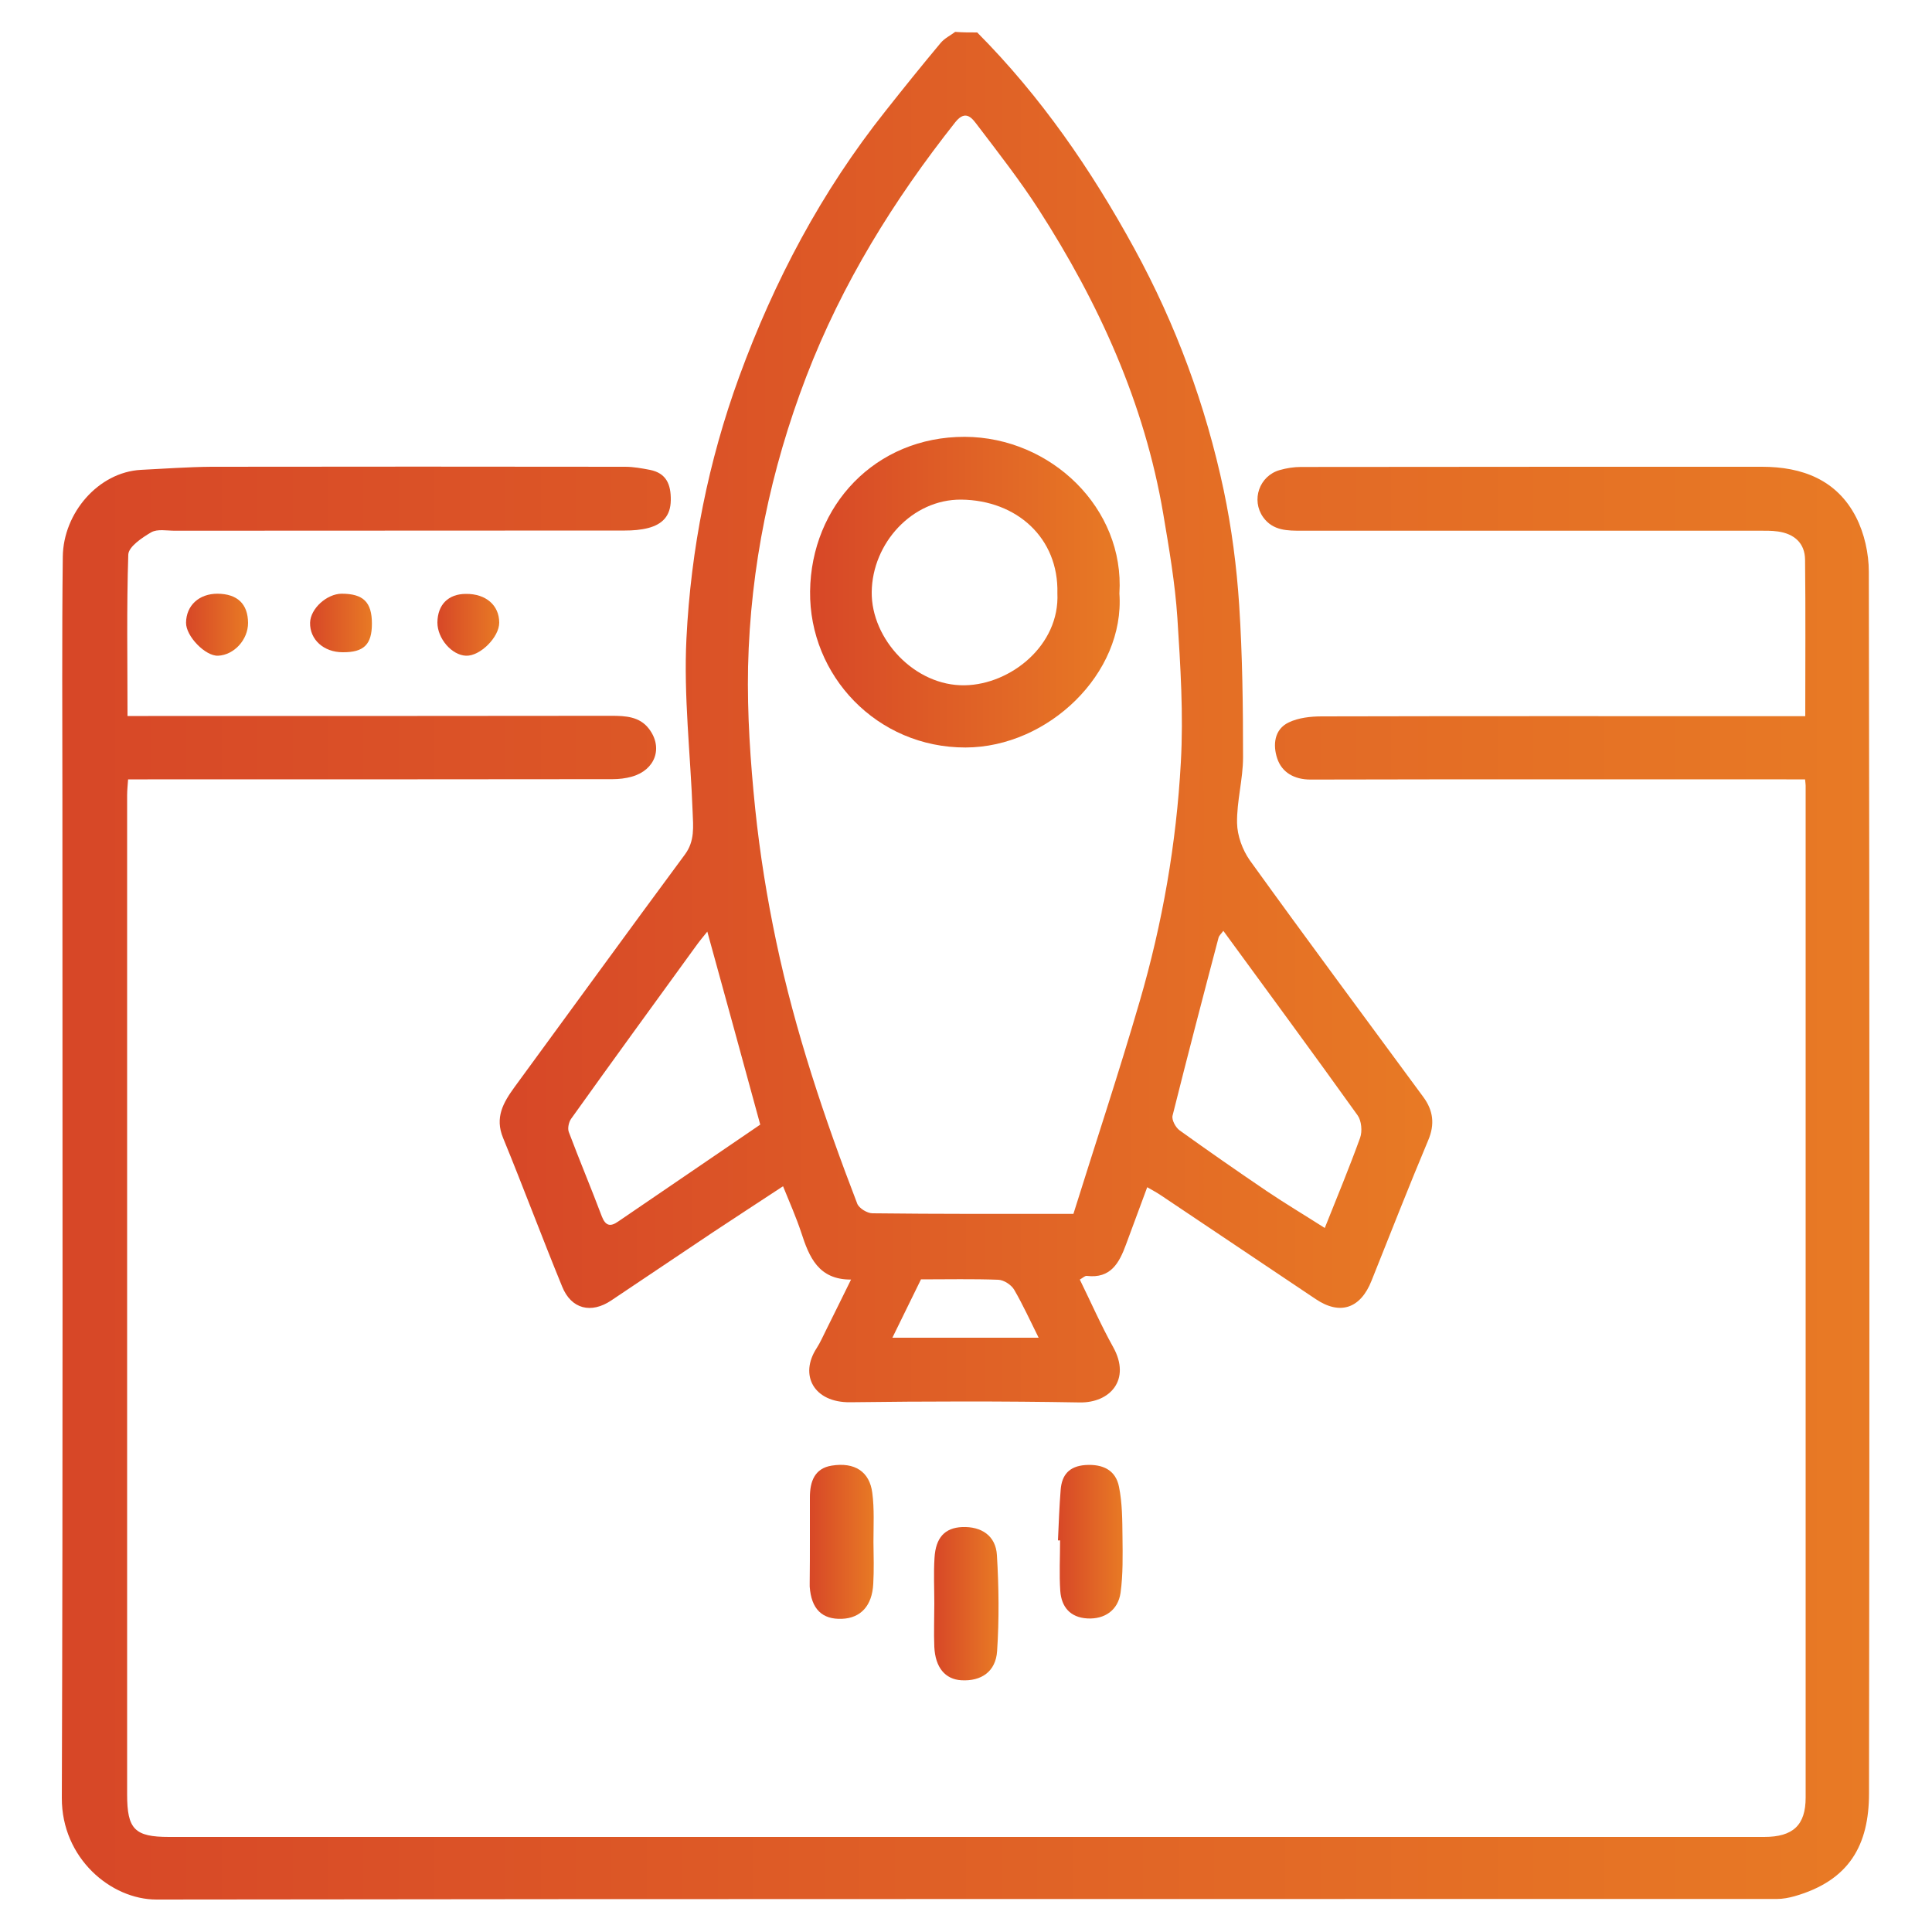 <?xml version="1.0" encoding="utf-8"?>
<!-- Generator: Adobe Illustrator 27.7.0, SVG Export Plug-In . SVG Version: 6.00 Build 0)  -->
<svg version="1.1" id="Layer_1" xmlns="http://www.w3.org/2000/svg" xmlns:xlink="http://www.w3.org/1999/xlink" x="0px" y="0px"
	 viewBox="0 0 100 100" style="enable-background:new 0 0 100 100;" xml:space="preserve">
<style type="text/css">
	.st0{fill:url(#SVGID_1_);}
	.st1{fill:url(#SVGID_00000023269772610419755020000002987627471174620549_);}
	.st2{fill:url(#SVGID_00000131358416929636610100000009939211094096988037_);}
	.st3{fill:url(#SVGID_00000024679981449217509370000007912168364904004002_);}
	.st4{fill:url(#SVGID_00000043417537289919796810000011523617283825232268_);}
	.st5{fill:url(#SVGID_00000041263686387971795930000002551838086492772280_);}
	.st6{fill:url(#SVGID_00000071550643736255976720000011144090428433852596_);}
	.st7{fill:url(#SVGID_00000080904346164621091550000014455865466608485026_);}
	.st8{fill:#010101;}
	.st9{fill:#060606;}
	.st10{fill:#020202;}
	.st11{fill:#030303;}
	.st12{fill:#080808;}
	.st13{fill:#090808;}
	.st14{fill:#070707;}
	.st15{fill:#010201;}
	.st16{fill:#A4A1A1;}
	.st17{fill:url(#SVGID_00000115516501373486450540000018318678155315912342_);}
	.st18{fill:url(#SVGID_00000121983502258293093360000009825524953958904478_);}
	.st19{fill:url(#SVGID_00000020372026726225972580000000432372781032547226_);}
	.st20{fill:url(#SVGID_00000007413040598516472460000004253014581845551511_);}
	.st21{fill:url(#SVGID_00000124158632281805884210000001584376838984249277_);}
	.st22{fill:url(#SVGID_00000135690366658841686210000002163511336754317712_);}
	.st23{fill:url(#SVGID_00000052814953661215919880000004599718597584763528_);}
	.st24{fill:url(#SVGID_00000163052432530080378760000001042743614462700182_);}
	.st25{fill:url(#SVGID_00000039833822426063480570000015614622696260903353_);}
	.st26{fill:url(#SVGID_00000003783534149663908350000014264415784476872876_);}
	.st27{fill:url(#SVGID_00000141449891703259297330000009665931713310821014_);}
	.st28{fill:url(#SVGID_00000028283996981355031650000005487985009574313379_);}
	.st29{fill:url(#SVGID_00000029744072978775715210000015682461386270114966_);}
	.st30{fill:url(#SVGID_00000078040460839569833640000001682014122511606967_);}
	.st31{fill:url(#SVGID_00000160164635994769280560000012434382329952502166_);}
	.st32{fill:url(#SVGID_00000002359902078481198970000003233762467633927596_);}
	.st33{fill:#C9C7C7;}
	.st34{fill:#8F8C8C;}
	.st35{fill:#7D7A7A;}
	.st36{fill:#E0DEDF;}
	.st37{fill:url(#SVGID_00000130644132905165956140000013135309108632491964_);}
	.st38{fill:url(#SVGID_00000019641330807664251930000004394194221492447392_);}
	.st39{fill:url(#SVGID_00000173155551093084363810000005602054741660673696_);}
	.st40{fill:url(#SVGID_00000057142557349819129330000014881717918361548198_);}
	.st41{fill:url(#SVGID_00000041980012415505551280000007066245320745016249_);}
	.st42{fill:url(#SVGID_00000145027116788723005970000010959945925782966923_);}
	.st43{fill:url(#SVGID_00000034071272493644621460000014999106829891511466_);}
	.st44{fill:url(#SVGID_00000136396511626411925170000016176430770223623347_);}
	.st45{fill:url(#SVGID_00000139262157666335652660000005423081745411545488_);}
	.st46{fill:url(#SVGID_00000103966961217761643770000002329278294827252646_);}
	.st47{fill:url(#SVGID_00000068665673897707524270000002582596706311827887_);}
	.st48{fill:url(#SVGID_00000015339844745138898180000013495695859160716971_);}
	.st49{fill:url(#SVGID_00000067925870390910905320000012743846230667235979_);}
	.st50{fill:url(#SVGID_00000145044721776837257310000003287898982312604300_);}
	.st51{fill:url(#SVGID_00000173849423146468621630000008203894362801192602_);}
	.st52{fill:url(#SVGID_00000024693221672302640930000016159041173151739794_);}
	.st53{fill:url(#SVGID_00000059284497689136604460000000915032598308131501_);}
	.st54{fill:url(#SVGID_00000075871869088657466290000011478724810278612371_);}
	.st55{fill:url(#SVGID_00000121246625289413931560000015369983321242521476_);}
	.st56{fill:url(#SVGID_00000093179323323520673250000012211761855785238411_);}
	.st57{fill:url(#SVGID_00000008833760735215787390000013287957907347811753_);}
	.st58{fill:url(#SVGID_00000055664562805228454830000000004993869465577110_);}
	.st59{fill:url(#SVGID_00000076581633390661680490000002805874463319297938_);}
	.st60{fill:#464443;}
	.st61{fill:#DCDADA;}
	.st62{fill:url(#SVGID_00000169554099553008892930000008649182889750157734_);}
	.st63{fill:url(#SVGID_00000164514753758747772250000015681988657381813675_);}
	.st64{fill:url(#SVGID_00000080204901642518172980000006874513119352392340_);}
	.st65{fill:url(#SVGID_00000173137028263729902980000016695459823649505690_);}
	.st66{fill:url(#SVGID_00000160879487913841400180000016211551149805813665_);}
	.st67{fill:url(#SVGID_00000076592783920328333470000013752633512609623702_);}
	.st68{fill:url(#SVGID_00000124876492895767748150000010781987132087426728_);}
	.st69{fill:url(#SVGID_00000003787659027940550450000017327770102703272086_);}
	.st70{fill:url(#SVGID_00000174579388751818729630000005258751027664252830_);}
	.st71{fill:url(#SVGID_00000072990837216230795570000005931441004717527685_);}
	.st72{fill:url(#SVGID_00000052790117914752295260000007094795325012472499_);}
	.st73{fill:url(#SVGID_00000021115498465330964820000008119853648360224683_);}
	.st74{fill:url(#SVGID_00000071551871239734584700000000883363582892838786_);}
	.st75{fill:url(#SVGID_00000089537803585272840580000011785195555836676773_);}
	.st76{fill:url(#SVGID_00000008146338517342275560000002029165050030361276_);}
	.st77{fill:url(#SVGID_00000079446548658350976230000015964335845302230446_);}
	.st78{fill:url(#SVGID_00000030463649171400053250000000526737297380681619_);}
	.st79{fill:url(#SVGID_00000180356739512104680180000014156437693992900270_);}
	.st80{fill:url(#SVGID_00000116923412475514831430000013493143509849294503_);}
	.st81{fill:url(#SVGID_00000125595630926881281550000004852430466388749994_);}
	.st82{fill:url(#SVGID_00000062915085085338346680000001460544303797158830_);}
	.st83{fill:url(#SVGID_00000119819438163622380930000004746742801772052381_);}
	.st84{fill:url(#SVGID_00000144324060004596594700000008992019193692881543_);}
	.st85{fill:url(#SVGID_00000154389881332184872870000002858538751126022802_);}
	.st86{fill:url(#SVGID_00000035525344865927061190000003499509879649999023_);}
	.st87{fill:url(#SVGID_00000144340343607523691630000012736988541680869281_);}
</style>
<g>
	<linearGradient id="SVGID_1_" gradientUnits="userSpaceOnUse" x1="25.861" y1="37.137" x2="74.127" y2="37.137">
		<stop  offset="0" style="stop-color:#D74727"/>
		<stop  offset="1" style="stop-color:#E87A25"/>
	</linearGradient>
	<path class="st0" d="M50.58,1.68c3.29,3.31,5.9,7.1,8.13,11.18c2.16,3.95,3.7,8.13,4.63,12.52c0.41,1.95,0.67,3.95,0.8,5.94
		c0.17,2.62,0.2,5.25,0.2,7.88c0,1.13-0.33,2.27-0.31,3.4c0.01,0.65,0.28,1.39,0.66,1.93c2.96,4.11,5.98,8.17,8.98,12.25
		c0.51,0.69,0.61,1.41,0.25,2.25c-1.01,2.4-1.96,4.84-2.93,7.26c-0.57,1.44-1.63,1.8-2.89,0.95c-2.66-1.78-5.32-3.57-7.98-5.35
		c-0.22-0.15-0.46-0.28-0.74-0.44c-0.38,1.03-0.74,2-1.1,2.97c-0.35,0.95-0.79,1.77-2.03,1.62c-0.1-0.01-0.21,0.11-0.36,0.19
		c0.58,1.18,1.1,2.37,1.73,3.5c0.93,1.68-0.16,2.89-1.74,2.86c-3.96-0.07-7.92-0.06-11.88-0.01c-1.88,0.02-2.64-1.41-1.73-2.8
		c0.2-0.31,0.34-0.65,0.51-0.98c0.41-0.82,0.81-1.64,1.27-2.57c-1.69,0.01-2.17-1.17-2.58-2.44c-0.26-0.78-0.59-1.53-0.94-2.39
		c-1.26,0.83-2.45,1.6-3.64,2.39c-1.75,1.17-3.5,2.35-5.25,3.52c-1.04,0.7-2.07,0.45-2.54-0.71c-1.05-2.56-2.01-5.14-3.06-7.7
		c-0.44-1.06,0.01-1.83,0.59-2.63c2.94-4.01,5.86-8.04,8.82-12.04c0.52-0.7,0.43-1.45,0.4-2.21c-0.11-2.99-0.47-5.99-0.32-8.97
		c0.23-4.63,1.13-9.17,2.73-13.55c1.82-4.98,4.27-9.6,7.57-13.75c0.94-1.19,1.89-2.37,2.86-3.53c0.2-0.24,0.5-0.38,0.75-0.57
		C49.83,1.68,50.2,1.68,50.58,1.68z M55.56,62.83c1.15-3.68,2.36-7.32,3.43-11c1.18-4.04,1.9-8.18,2.13-12.37
		c0.14-2.49-0.02-5-0.18-7.49c-0.12-1.8-0.43-3.59-0.73-5.37c-0.97-5.73-3.33-10.91-6.45-15.76c-0.96-1.49-2.06-2.9-3.14-4.32
		c-0.27-0.35-0.61-0.9-1.17-0.2c-3.19,4.03-5.87,8.36-7.72,13.18c-1.85,4.83-2.89,9.84-3.01,15.01c-0.05,2.45,0.12,4.92,0.37,7.36
		c0.24,2.31,0.61,4.61,1.09,6.88c0.98,4.64,2.49,9.13,4.19,13.55c0.09,0.24,0.52,0.5,0.79,0.5C48.55,62.84,51.95,62.83,55.56,62.83z
		 M63.32,48.18c-0.1,0.14-0.22,0.24-0.25,0.36c-0.81,3.07-1.61,6.13-2.38,9.21c-0.05,0.22,0.16,0.61,0.37,0.76
		c1.49,1.07,3,2.12,4.52,3.15c0.95,0.64,1.94,1.23,2.99,1.9c0.66-1.65,1.28-3.15,1.83-4.67c0.12-0.34,0.07-0.88-0.13-1.16
		C67.98,54.53,65.65,51.37,63.32,48.18z M36.61,48.22c-0.18,0.22-0.42,0.51-0.64,0.82c-2.14,2.95-4.29,5.9-6.41,8.87
		c-0.12,0.17-0.19,0.49-0.12,0.68c0.55,1.46,1.16,2.91,1.71,4.37c0.19,0.49,0.44,0.55,0.84,0.27c2.49-1.7,4.97-3.39,7.36-5.02
		C38.43,54.84,37.53,51.55,36.61,48.22z M47.67,66.22c-0.5,1.02-0.97,1.98-1.48,3.02c2.6,0,5.04,0,7.57,0
		c-0.43-0.86-0.81-1.7-1.27-2.49c-0.15-0.25-0.53-0.5-0.82-0.51C50.36,66.19,49.04,66.22,47.67,66.22z"/>
	
		<linearGradient id="SVGID_00000114759877131479498820000006612791302031417998_" gradientUnits="userSpaceOnUse" x1="3.222" y1="61.241" x2="96.778" y2="61.241">
		<stop  offset="0" style="stop-color:#D74727"/>
		<stop  offset="1" style="stop-color:#E87A25"/>
	</linearGradient>
	<path style="fill:url(#SVGID_00000114759877131479498820000006612791302031417998_);" d="M6.6,37.06c0.4,0,0.74,0,1.08,0
		c7.99,0,15.98,0,23.97-0.01c0.73,0,1.45,0.04,1.93,0.66c0.76,0.98,0.34,2.15-0.88,2.49c-0.32,0.09-0.66,0.13-1,0.13
		c-8.02,0.01-16.04,0.01-24.06,0.01c-0.31,0-0.62,0-1.01,0c-0.02,0.3-0.05,0.56-0.05,0.83c0,17.24,0,34.47,0,51.71
		c0,1.8,0.39,2.2,2.17,2.2c27.52,0,55.04,0,82.56,0c1.5,0,2.15-0.61,2.15-2.04c0-17.46,0-34.91,0-52.37c0-0.06-0.01-0.13-0.03-0.33
		c-0.32,0-0.64,0-0.97,0c-8.21,0-16.42-0.01-24.63,0.01c-0.84,0-1.48-0.37-1.72-1.09c-0.23-0.68-0.17-1.51,0.6-1.87
		c0.5-0.24,1.13-0.31,1.7-0.31c7.96-0.02,15.92-0.01,23.87-0.01c0.37,0,0.74,0,1.16,0c0-2.76,0.02-5.43-0.01-8.1
		c-0.01-0.86-0.56-1.34-1.4-1.46c-0.34-0.05-0.69-0.04-1.04-0.04c-7.86,0-15.73,0-23.59,0c-0.75,0-1.51,0.01-2.02-0.7
		c-0.63-0.89-0.2-2.14,0.86-2.44c0.35-0.1,0.73-0.16,1.09-0.16c7.96-0.01,15.92-0.01,23.87-0.01c2.09,0,3.88,0.68,4.87,2.61
		c0.43,0.84,0.66,1.88,0.66,2.83c0.04,21.07,0.04,42.15,0.01,63.22c0,2.68-1.02,4.52-3.86,5.33c-0.29,0.08-0.6,0.14-0.9,0.14
		c-27.96,0.01-55.92-0.01-83.88,0.03c-2.36,0-4.91-2.14-4.9-5.26c0.06-17.2,0.03-34.41,0.03-51.61c0-4.21-0.03-8.43,0.02-12.64
		c0.03-2.27,1.85-4.37,4.04-4.49c1.22-0.06,2.43-0.15,3.65-0.16c7.14-0.01,14.28-0.01,21.42,0c0.43,0,0.86,0.08,1.28,0.16
		c0.85,0.17,1.09,0.75,1.08,1.57c-0.01,0.83-0.45,1.25-1.17,1.44c-0.39,0.1-0.8,0.13-1.2,0.13c-7.77,0.01-15.54,0-23.31,0.01
		c-0.41,0-0.89-0.1-1.21,0.08c-0.48,0.28-1.18,0.75-1.19,1.16C6.55,31.46,6.6,34.23,6.6,37.06z"/>
	
		<linearGradient id="SVGID_00000163049791762770509090000008107580931226324376_" gradientUnits="userSpaceOnUse" x1="41.919" y1="79.803" x2="45.237" y2="79.803">
		<stop  offset="0" style="stop-color:#D74727"/>
		<stop  offset="1" style="stop-color:#E87A25"/>
	</linearGradient>
	<path style="fill:url(#SVGID_00000163049791762770509090000008107580931226324376_);" d="M41.92,79.67c0-0.72,0-1.45,0-2.17
		c0-0.81,0.24-1.5,1.13-1.64c1.19-0.19,1.96,0.31,2.1,1.41c0.11,0.83,0.06,1.69,0.06,2.54c0.01,0.72,0.03,1.45-0.01,2.17
		c-0.06,1.14-0.65,1.77-1.62,1.81c-1.03,0.04-1.59-0.51-1.67-1.67c0-0.06,0-0.13,0-0.19C41.92,81.17,41.92,80.42,41.92,79.67z"/>
	
		<linearGradient id="SVGID_00000021801972015344406300000014646962390101079972_" gradientUnits="userSpaceOnUse" x1="48.348" y1="83.01" x2="51.685" y2="83.01">
		<stop  offset="0" style="stop-color:#D74727"/>
		<stop  offset="1" style="stop-color:#E87A25"/>
	</linearGradient>
	<path style="fill:url(#SVGID_00000021801972015344406300000014646962390101079972_);" d="M48.36,82.99c0-0.78-0.04-1.57,0.01-2.35
		c0.06-1.06,0.54-1.56,1.43-1.6c1-0.04,1.74,0.45,1.8,1.45c0.1,1.65,0.12,3.32,0.01,4.97c-0.07,1.07-0.83,1.57-1.85,1.51
		c-0.84-0.05-1.35-0.66-1.4-1.73C48.33,84.5,48.36,83.74,48.36,82.99C48.36,82.99,48.36,82.99,48.36,82.99z"/>
	
		<linearGradient id="SVGID_00000074434974315704409910000013553606818100713096_" gradientUnits="userSpaceOnUse" x1="54.761" y1="79.8" x2="58.108" y2="79.8">
		<stop  offset="0" style="stop-color:#D74727"/>
		<stop  offset="1" style="stop-color:#E87A25"/>
	</linearGradient>
	<path style="fill:url(#SVGID_00000074434974315704409910000013553606818100713096_);" d="M54.76,79.73
		c0.04-0.87,0.07-1.75,0.14-2.62c0.06-0.77,0.44-1.22,1.28-1.28c0.9-0.06,1.57,0.26,1.74,1.13c0.17,0.84,0.17,1.72,0.18,2.59
		c0.01,0.96,0.03,1.94-0.1,2.89c-0.13,0.91-0.83,1.38-1.72,1.33c-0.89-0.05-1.34-0.6-1.4-1.42c-0.06-0.87-0.01-1.75-0.01-2.62
		C54.83,79.73,54.8,79.73,54.76,79.73z"/>
	
		<linearGradient id="SVGID_00000125565120695291892510000017057080905113162658_" gradientUnits="userSpaceOnUse" x1="9.634" y1="32.342" x2="12.836" y2="32.342">
		<stop  offset="0" style="stop-color:#D74727"/>
		<stop  offset="1" style="stop-color:#E87A25"/>
	</linearGradient>
	<path style="fill:url(#SVGID_00000125565120695291892510000017057080905113162658_);" d="M12.84,32.24c0,0.87-0.72,1.66-1.55,1.7
		c-0.66,0.03-1.67-1.01-1.66-1.71c0.01-0.89,0.67-1.5,1.63-1.5C12.29,30.74,12.83,31.26,12.84,32.24z"/>
	
		<linearGradient id="SVGID_00000090981057199295196030000005846608593557337735_" gradientUnits="userSpaceOnUse" x1="22.647" y1="32.343" x2="25.844" y2="32.343">
		<stop  offset="0" style="stop-color:#D74727"/>
		<stop  offset="1" style="stop-color:#E87A25"/>
	</linearGradient>
	<path style="fill:url(#SVGID_00000090981057199295196030000005846608593557337735_);" d="M24.12,30.74
		c1.03-0.01,1.72,0.59,1.72,1.49c0,0.75-0.99,1.74-1.72,1.71c-0.74-0.03-1.48-0.89-1.48-1.72C22.65,31.3,23.2,30.74,24.12,30.74z"/>
	
		<linearGradient id="SVGID_00000029004046454450247780000016039066167200316562_" gradientUnits="userSpaceOnUse" x1="16.051" y1="32.248" x2="19.253" y2="32.248">
		<stop  offset="0" style="stop-color:#D74727"/>
		<stop  offset="1" style="stop-color:#E87A25"/>
	</linearGradient>
	<path style="fill:url(#SVGID_00000029004046454450247780000016039066167200316562_);" d="M19.25,32.28c0,1.08-0.42,1.49-1.51,1.48
		c-0.99,0-1.71-0.66-1.69-1.53c0.02-0.73,0.86-1.49,1.63-1.5C18.81,30.73,19.25,31.17,19.25,32.28z"/>
	
		<linearGradient id="SVGID_00000183937859083408369930000002192667753669021595_" gradientUnits="userSpaceOnUse" x1="41.929" y1="30.656" x2="57.956" y2="30.656">
		<stop  offset="0" style="stop-color:#D74727"/>
		<stop  offset="1" style="stop-color:#E87A25"/>
	</linearGradient>
	<path style="fill:url(#SVGID_00000183937859083408369930000002192667753669021595_);" d="M57.94,30.72
		c0.29,4.14-3.69,7.96-7.96,7.97c-4.59,0.01-8.1-3.72-8.05-8.08c0.05-4.43,3.37-8.01,8.01-8C54.41,22.63,58.22,26.32,57.94,30.72z
		 M54.73,30.7c0.07-2.85-2.1-4.81-4.98-4.84c-2.53-0.02-4.6,2.25-4.63,4.78c-0.03,2.44,2.23,4.88,4.82,4.83
		C52.3,35.43,54.86,33.41,54.73,30.7z"/>
</g>
</svg>
